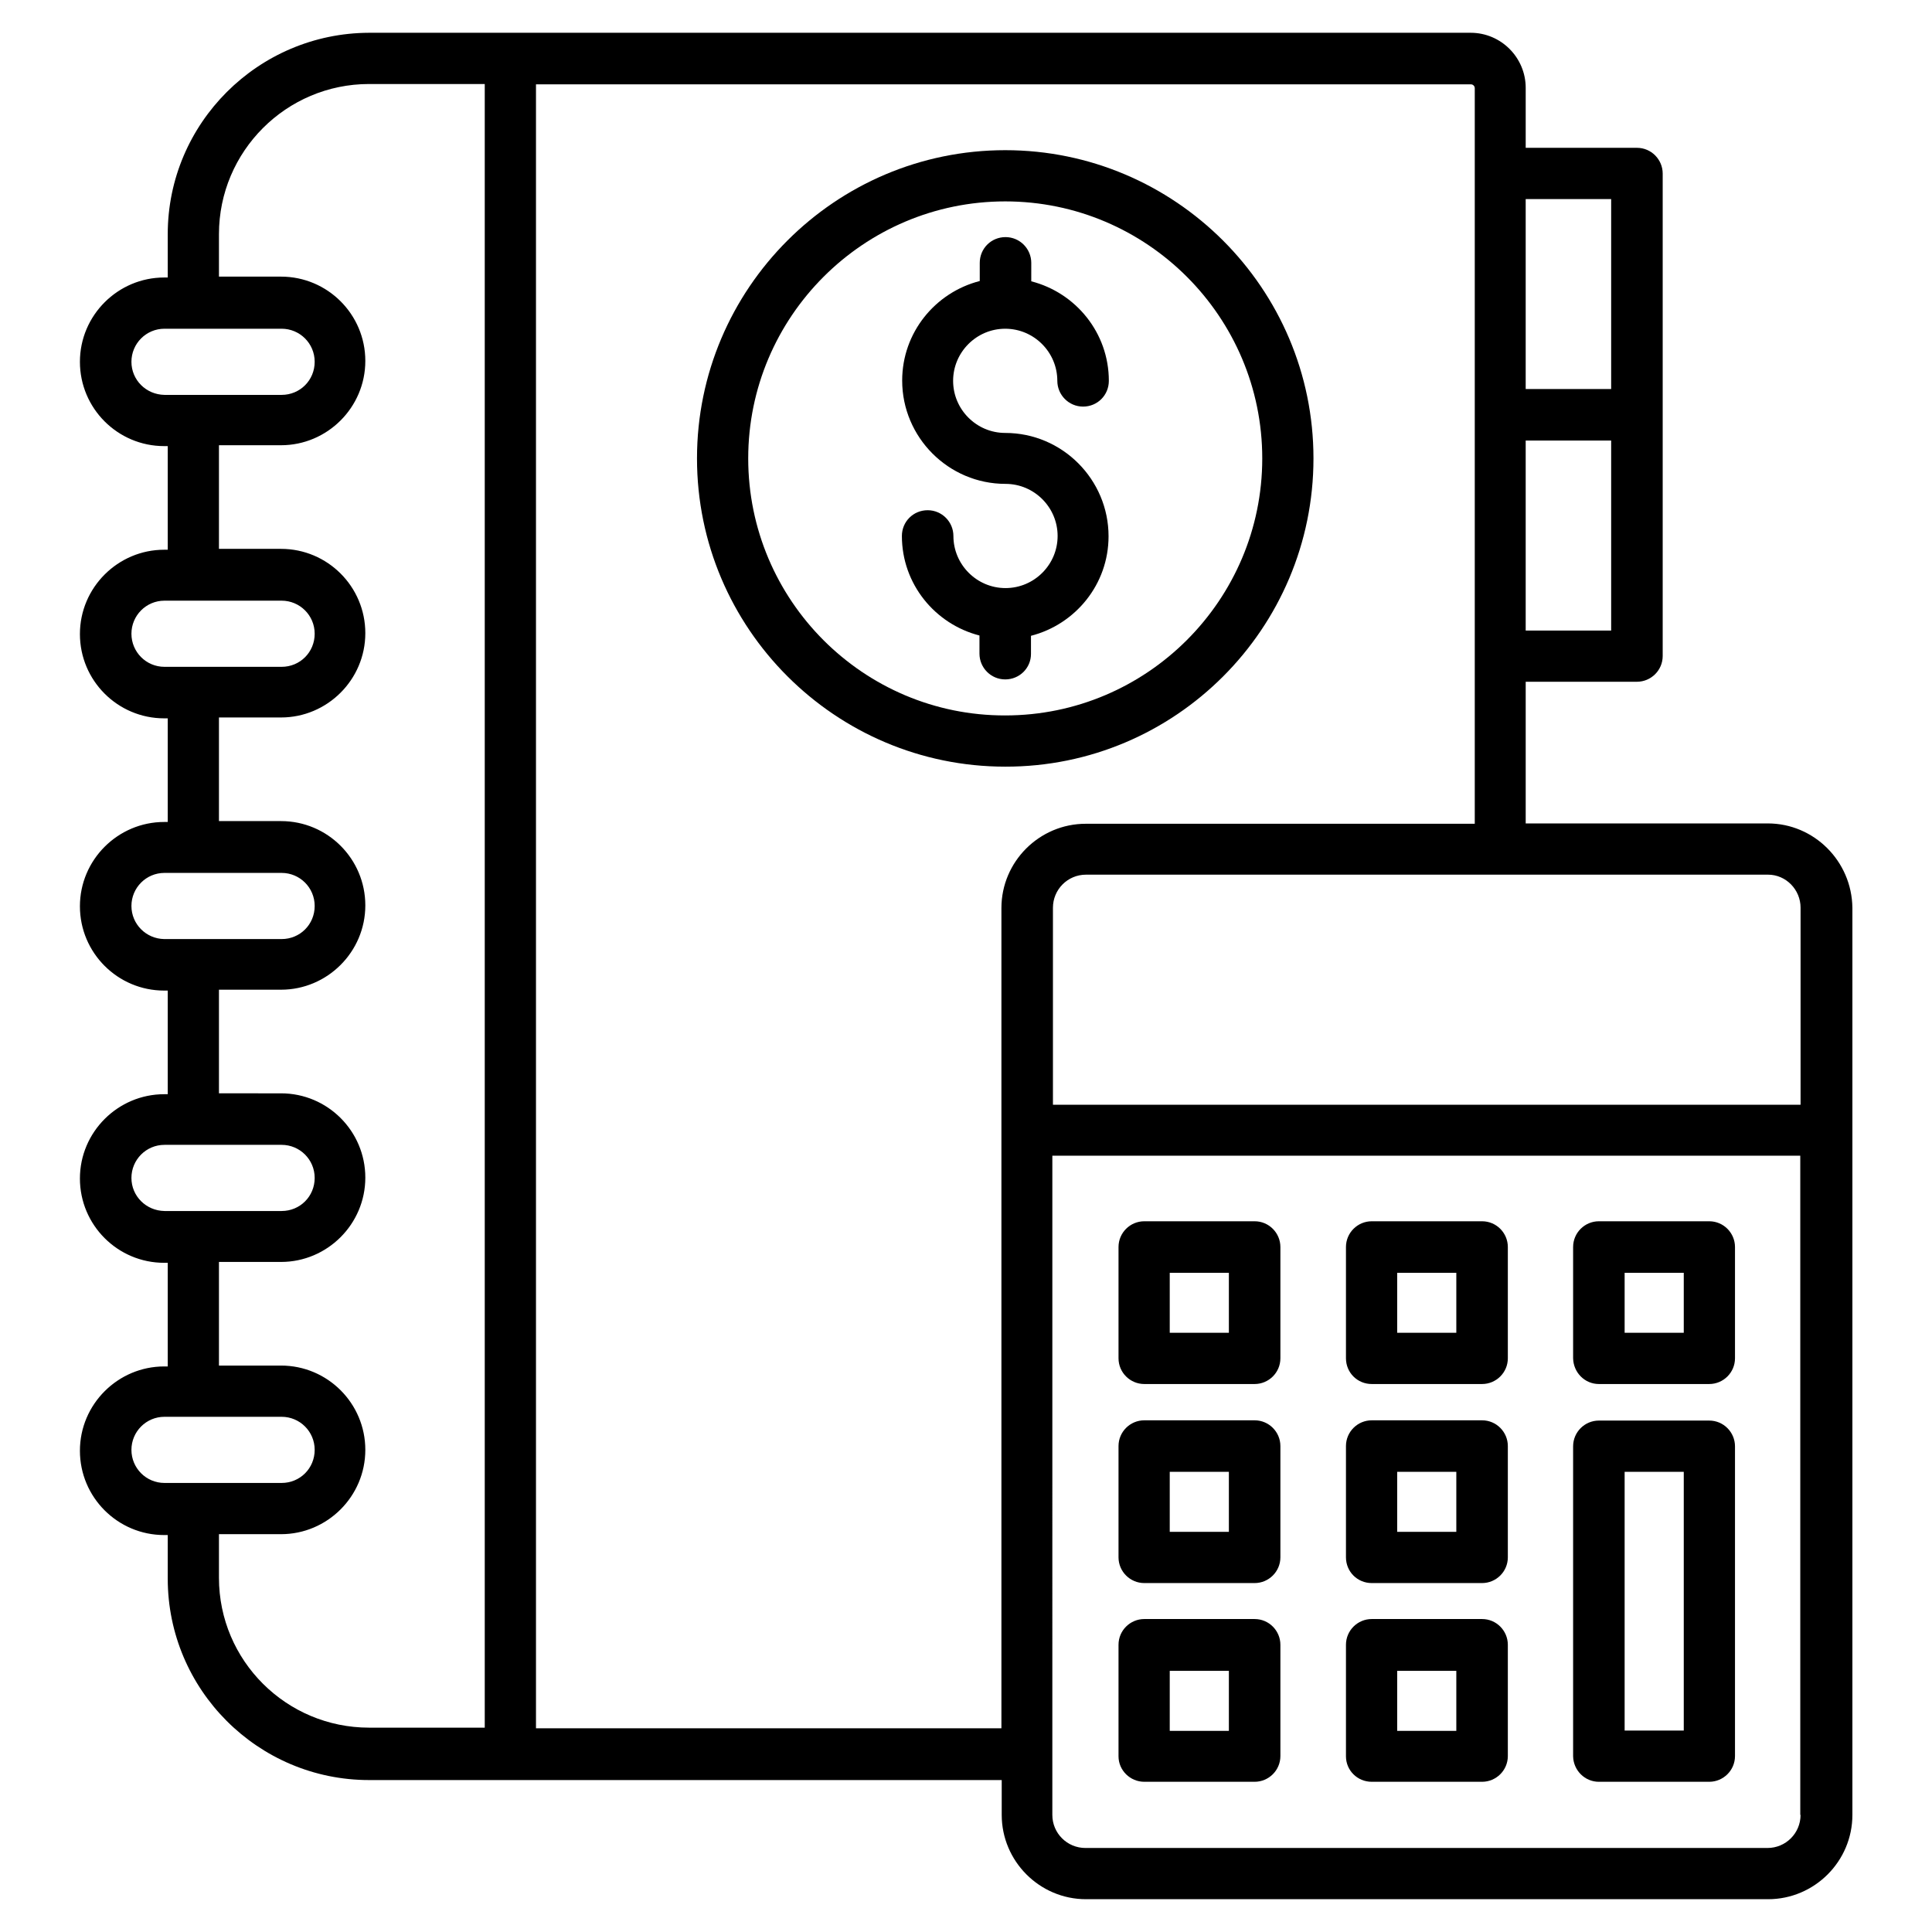 <?xml version="1.0" encoding="UTF-8"?>
<svg width="1200pt" height="1200pt" version="1.1" viewBox="0 0 1200 1200" xmlns="http://www.w3.org/2000/svg">
 <path d="m640.36 406.18v-11.273c27.637-7.09 48.184-32 48.184-61.816 0-35.273-28.727-64.184-64.184-64.184-17.816 0-32.363-14.547-32.363-32.363s14.547-32.363 32.363-32.363c17.816 0 32.363 14.547 32.363 32.363 0 8.727 7.09 16 16 16 8.91 0 16-7.09 16-16 0-29.816-20.547-54.727-48.184-61.816l0.004-11.457c0-8.727-7.09-16-16-16s-16 7.09-16 16v11.273c-27.637 7.09-48.184 32-48.184 61.816 0 35.273 28.727 64.184 64.184 64.184 17.816 0 32.363 14.547 32.363 32.363s-14.547 32.363-32.363 32.363-32.363-14.547-32.363-32.363c0-8.727-7.09-16-16-16s-16 7.09-16 16c0 29.816 20.547 54.727 48.184 61.816v11.273c0 8.727 7.09 16 16 16 8.906 0 15.996-7.09 15.996-15.816z"/>
 <path d="m815.82 284.73c0-105.64-86-191.45-191.45-191.45-105.64 0-191.45 86-191.45 191.45 0 105.64 86 191.45 191.45 191.45 105.64 0.184 191.45-85.816 191.45-191.45zm-351.09 0c0-88 71.637-159.64 159.64-159.64s159.64 71.637 159.64 159.64-71.637 159.64-159.64 159.64c-88 0.184-159.64-71.453-159.64-159.64z"/>
 <path d="m1098 511.45h-150.36v-88h69.09c8.727 0 16-7.09 16-16v-299.64c0-8.727-7.09-16-16-16h-69.09v-37.27c0-18.727-15.273-34.184-34.184-34.184h-684.18c-68.91 0.184-125.09 56.184-125.09 125.09v26.91h-2.184c-28.727 0-52.363 23.453-52.363 52.363 0 28.91 23.453 52.363 52.363 52.363h2.184v64.363h-2.184c-28.727 0-52.363 23.453-52.363 52.363s23.453 52.363 52.363 52.363h2.184v64.363l-2.184 0.004c-28.727 0-52.363 23.453-52.363 52.363s23.453 52.363 52.363 52.363h2.184v64.363h-2.184c-28.727 0-52.363 23.453-52.363 52.363s23.453 52.363 52.363 52.363h2.184v64.363h-2.184c-28.727 0-52.363 23.453-52.363 52.363s23.453 52.363 52.363 52.363h2.184v27.09c0 68.91 56 125.09 125.09 125.09h392.91v21.641c0 28.727 23.453 52.363 52.363 52.363h423.64c28.727 0 52.363-23.453 52.363-52.363v-563.46c-0.363-28.906-23.82-52.363-52.547-52.363zm20.363 52.363v122.36l-464.36 0.004v-122.36c0-11.273 9.09-20.547 20.547-20.547h423.64c11.09 0 20.18 9.273 20.18 20.543zm-117.64-172.18h-53.09v-118h53.09zm0-268v118h-53.09v-118zm-919.09 101.09c0-11.273 9.09-20.547 20.547-20.547h72.727c11.273 0 20.547 9.09 20.547 20.547 0 11.453-9.09 20.547-20.547 20.547h-72.727c-11.457-0.184-20.547-9.273-20.547-20.547zm0 168.91c0-11.273 9.09-20.547 20.547-20.547h72.727c11.273 0 20.547 9.09 20.547 20.547 0 11.453-9.09 20.547-20.547 20.547h-72.727c-11.457 0-20.547-9.273-20.547-20.547zm0 169.09c0-11.273 9.09-20.547 20.547-20.547h72.727c11.273 0 20.547 9.09 20.547 20.547 0 11.453-9.09 20.547-20.547 20.547h-72.91c-11.273-0.184-20.363-9.273-20.363-20.547zm0 168.91c0-11.273 9.09-20.547 20.547-20.547h72.727c11.273 0 20.547 9.09 20.547 20.547 0 11.453-9.09 20.547-20.547 20.547h-72.727c-11.457-0.184-20.547-9.273-20.547-20.547zm0 168.91c0-11.273 9.09-20.547 20.547-20.547h72.727c11.273 0 20.547 9.09 20.547 20.547 0 11.453-9.09 20.547-20.547 20.547h-72.727c-11.457-0.004-20.547-9.277-20.547-20.547zm54.363 79.453v-27.09h38.547c28.727 0 52.363-23.453 52.363-52.363s-23.453-52.363-52.363-52.363h-38.547v-64.363h38.547c28.727 0 52.363-23.453 52.363-52.363 0-28.91-23.453-52.363-52.363-52.363l-38.547-0.004v-64.363h38.547c28.727 0 52.363-23.453 52.363-52.363 0-28.91-23.453-52.363-52.363-52.363h-38.547v-64.363h38.547c28.727 0 52.363-23.453 52.363-52.363 0-28.91-23.453-52.363-52.363-52.363h-38.547v-64.363h38.547c28.727 0 52.363-23.453 52.363-52.363s-23.453-52.363-52.363-52.363l-38.547-0.004v-26.363c0-51.453 41.816-93.273 93.273-93.273h71.816v1020.9h-71.816c-51.457 0-93.273-41.637-93.273-93.09zm196.91 93.09v-1020.7h580.73c1.273 0 2.363 1.09 2.363 2.363v456.91h-241.64c-28.727 0-52.363 23.453-52.363 52.363v509.45h-289.09zm785.45 54.184c0 11.273-9.09 20.547-20.547 20.547h-423.64c-11.273 0-20.547-9.09-20.547-20.547l0.004-409.46h464.55v409.46z"/>
 <path d="m710.73 859.64h68.547c8.727 0 16-7.09 16-16v-69.09c0-8.727-7.09-16-16-16h-68.547c-8.727 0-16 7.09-16 16v69.09c0 8.91 7.273 16 16 16zm15.82-69.09h36.727v37.273h-36.727z"/>
 <path d="m852 859.64h68.547c8.727 0 16-7.09 16-16v-69.09c0-8.727-7.09-16-16-16h-68.547c-8.727 0-16 7.09-16 16v69.09c0 8.91 7.09 16 16 16zm15.816-69.09h36.727v37.273h-36.727z"/>
 <path d="m993.09 859.64h68.547c8.727 0 16-7.09 16-16v-69.09c0-8.727-7.09-16-16-16h-68.547c-8.727 0-16 7.09-16 16v69.09c0.184 8.91 7.273 16 16 16zm16-69.09h36.727v37.273l-36.727-0.004z"/>
 <path d="m710.73 983.27h68.547c8.727 0 16-7.09 16-16v-69.09c0-8.727-7.09-16-16-16h-68.547c-8.727 0-16 7.09-16 16v69.09c0 8.91 7.273 16 16 16zm15.82-69.09h36.727v37.273h-36.727z"/>
 <path d="m852 983.27h68.547c8.727 0 16-7.09 16-16v-69.09c0-8.727-7.09-16-16-16h-68.547c-8.727 0-16 7.09-16 16v69.09c0 8.91 7.09 16 16 16zm15.816-69.09h36.727v37.273h-36.727z"/>
 <path d="m710.73 1106.7h68.547c8.727 0 16-7.09 16-16v-69.09c0-8.727-7.09-16-16-16h-68.547c-8.727 0-16 7.09-16 16v69.273c0 8.727 7.273 15.816 16 15.816zm15.82-68.91h36.727v37.273h-36.727z"/>
 <path d="m852 1106.7h68.547c8.727 0 16-7.09 16-16v-69.09c0-8.727-7.09-16-16-16h-68.547c-8.727 0-16 7.09-16 16v69.273c0 8.727 7.09 15.816 16 15.816zm15.816-68.91h36.727v37.273h-36.727z"/>
 <path d="m993.09 1106.7h68.547c8.727 0 16-7.09 16-16v-192.36c0-8.727-7.09-16-16-16h-68.547c-8.727 0-16 7.09-16 16v192.55c0.184 8.727 7.273 15.816 16 15.816zm16-192.54h36.727v160.73h-36.727z"/>
</svg>
